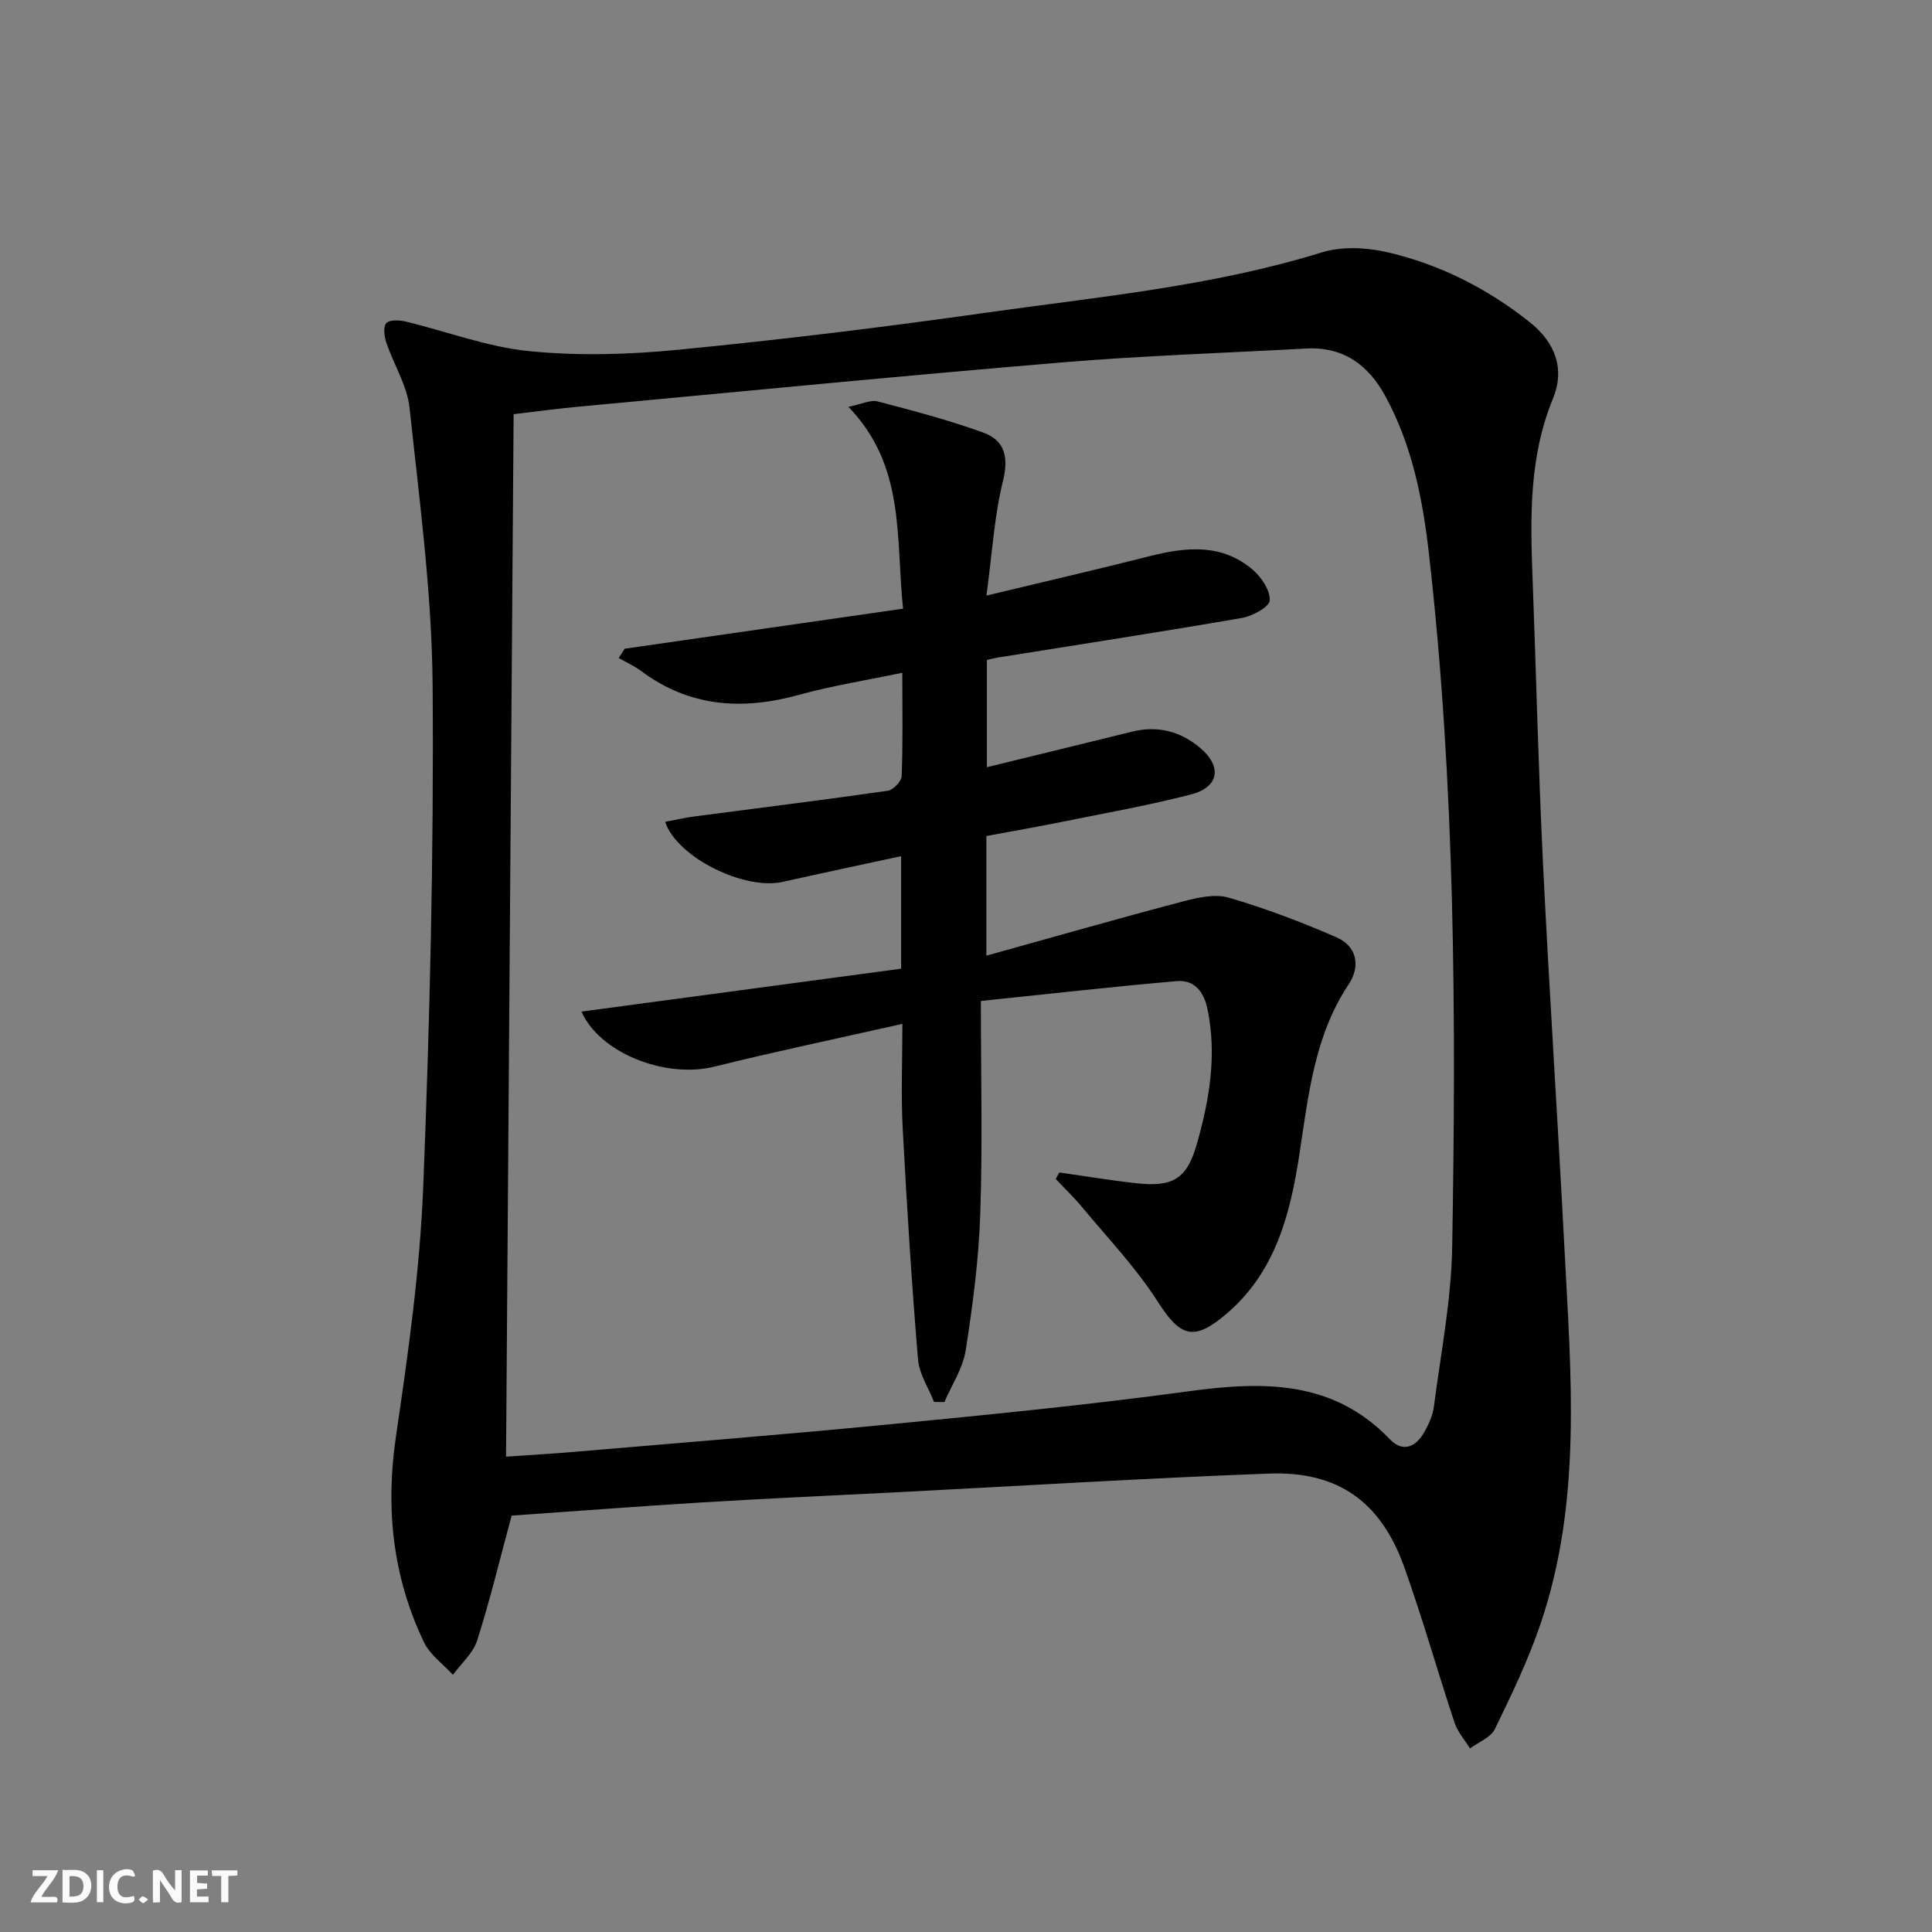 <svg enable-background="new 0 0 400 400" viewBox="0 0 400 400" xmlns="http://www.w3.org/2000/svg"><rect x="0" y="0" width="400" height="400" fill="#808080" stroke="none"/><g fill="#fbfafa"><path d="m37.59 393.81c-.92.31-1.52.05-2-.78-.7-1.2-1.52-2.34-2.47-3.78v4.59c-.55.03-.95.05-1.41.07-.03-.37-.06-.64-.06-.91 0-1.91 0-3.81 0-5.7 1.13-.41 1.77-.03 2.29.91.62 1.11 1.38 2.14 2.31 3.19v-4.2h1.35v6.61z"/><path d="m12.94 393.88v-6.75c1.9.19 3.93-.54 5.37 1.29.8 1.01.78 2.88.03 3.97-1.37 1.97-3.4 1.51-5.4 1.49m1.45-1.22c2.04.12 2.92-.58 2.89-2.21-.03-1.51-.98-2.19-2.89-2z"/><path d="m11.81 393.87h-5.49c.68-2.18 2.47-3.48 3.51-5.45h-3.08v-1.21h5.29c-.71 2.13-2.44 3.48-3.47 5.51.86 0 1.63.04 2.39-.01.79-.05 1.14.21.85 1.16"/><path d="m39.33 393.86v-6.61h3.7v1.07h-2.22v1.52c.68.04 1.34.09 2.07.13v1.07c-.72.05-1.38.09-2.1.14v1.48h2.4v1.19h-3.85z"/><path d="m27.71 388.56c-1.15-.3-2.46-.61-3.1.64-.37.73-.41 1.93-.06 2.67.63 1.35 1.99.93 3.17.68.35.94-.01 1.32-.93 1.46-1.62.25-3.05-.27-3.76-1.48-.73-1.25-.6-3.03.31-4.17.88-1.11 2.71-1.7 4-1.16.32.13.44.74.65 1.12-.1.08-.19.16-.28.24"/><path d="m49.15 387.24v1.07c-.59.02-1.17.05-1.87.08v5.44h-1.48v-5.44h-1.85c-.05-.4-.08-.73-.13-1.15z"/><path d="m20.06 387.21h1.33v6.62h-1.33z"/><path d="m30.68 393.25c-.49.38-.8.79-1.05.76-.32-.05-.6-.45-.9-.7.26-.24.51-.64.8-.67.29-.04.62.3 1.15.61"/></g><path d="m105.93 313.79c-2.52 9.31-4.52 17.68-7.14 25.85-.84 2.63-3.29 4.76-5.01 7.11-2.04-2.22-4.74-4.12-5.99-6.73-6.51-13.56-8.01-27.75-5.8-42.72 2.52-17.08 4.94-34.28 5.63-51.5 1.38-34.58 2.21-69.22 1.95-103.82-.15-19.19-2.73-38.38-4.77-57.51-.49-4.63-3.28-8.99-4.81-13.53-.43-1.27-.69-3.25-.02-4.03.63-.73 2.68-.65 3.97-.35 8.55 2.05 16.95 5.28 25.61 6.14 10.16 1.01 20.6.72 30.79-.28 21.15-2.06 42.28-4.63 63.32-7.61 23.46-3.33 47.15-5.48 69.99-12.55 4.19-1.3 9.32-1.03 13.68-.02 10.79 2.52 20.6 7.49 29.31 14.4 5.44 4.32 7.39 9.78 4.87 15.92-4.98 12.13-4.68 24.69-4.2 37.36.74 19.62 1.19 39.25 2.15 58.85 1.3 26.57 3.07 53.12 4.44 79.68 1.34 26.06 3.69 52.25-4.91 77.64-2.54 7.51-6.01 14.74-9.49 21.89-.85 1.76-3.39 2.7-5.15 4.02-1.09-1.77-2.56-3.41-3.2-5.33-3.55-10.7-6.61-21.57-10.4-32.18-4.84-13.57-13.71-19.94-28.05-19.4-25.58.95-51.15 2.54-76.72 3.85-13.62.7-27.24 1.3-40.85 2.13-13.39.83-26.78 1.86-39.2 2.72zm-1.16-12.2c5.02-.35 9.64-.62 14.26-1.01 21.69-1.86 43.4-3.57 65.07-5.68 20.67-2.01 41.35-4.04 61.92-6.84 15.41-2.09 29.91-2.41 41.73 9.92 2.58 2.7 5.22 1.73 6.97-1.21 1-1.68 1.9-3.62 2.15-5.53 1.43-11.01 3.6-22.03 3.79-33.08.83-47.93.62-95.86-4.82-143.59-1.28-11.22-3.47-22.32-8.96-32.45-3.56-6.56-8.72-10.38-16.45-9.96-16.92.92-33.88 1.48-50.76 2.89-33.28 2.79-66.52 6.04-99.78 9.14-4.56.42-9.1 1.04-13.55 1.56-.52 72.14-1.05 143.71-1.57 215.84z" fill="#000001"/><path d="m186.83 211.98c-13.49 3.04-26.27 5.72-38.95 8.86-10.23 2.53-23.77-2.9-27.49-11.4 21.99-2.95 44.04-5.91 66.17-8.88 0-8.3 0-15.39 0-23.3-8.45 1.83-16.5 3.53-24.53 5.33-7.89 1.76-21.86-5.04-24.32-12.44 2.1-.39 4.12-.86 6.16-1.13 13.31-1.75 26.64-3.39 39.93-5.3 1.13-.16 2.84-1.95 2.88-3.04.27-6.79.13-13.59.13-21.39-7.56 1.58-14.56 2.68-21.35 4.56-11.72 3.24-22.63 2.58-32.67-4.89-1.44-1.08-3.13-1.83-4.7-2.73.42-.64.83-1.28 1.25-1.92 18.98-2.73 37.96-5.46 57.63-8.29-1.56-14.85.54-29.53-11.33-41.8 2.79-.55 4.6-1.49 6.06-1.11 7.34 1.92 14.71 3.86 21.85 6.44 4.59 1.66 5.3 5.21 4.07 10.19-1.76 7.15-2.18 14.62-3.39 23.57 12.34-2.97 23.12-5.45 33.83-8.17 7.54-1.91 14.92-2.63 21.29 2.8 1.81 1.54 3.66 4.31 3.53 6.38-.09 1.36-3.58 3.24-5.76 3.62-16.84 2.91-33.73 5.51-50.61 8.21-.64.1-1.26.28-2.18.49v22.2c10.12-2.48 20.09-4.9 30.05-7.36 5.23-1.29 9.92-.11 13.98 3.26 4.73 3.93 4.09 8.22-1.81 9.75-8.65 2.24-17.47 3.8-26.23 5.58-5.33 1.08-10.69 2.01-16.1 3.02v24.77c13.9-3.86 27.2-7.67 40.58-11.2 3.1-.82 6.73-1.65 9.63-.8 7.59 2.21 15.04 5.05 22.29 8.21 4.28 1.87 4.97 6.03 2.51 9.72-7.09 10.67-8.33 22.91-10.18 35.05-1.9 12.48-4.93 24.51-15.18 33.22-6.76 5.75-9.52 4.73-14.26-2.7-4.42-6.92-10.22-12.97-15.49-19.34-1.73-2.08-3.7-3.97-5.55-5.94.25-.44.5-.88.75-1.33 5.3.75 10.58 1.63 15.89 2.22 7.58.85 10.51-.86 12.56-8.03 2.61-9.15 4.22-18.47 2.22-28.05-.75-3.58-2.73-6.08-6.37-5.76-13.33 1.16-26.63 2.67-40.54 4.11 0 15.58.36 29.9-.13 44.19-.32 9.42-1.56 18.85-3.02 28.17-.58 3.7-2.88 7.13-4.4 10.68-.72-.01-1.43-.01-2.15-.02-1.15-2.94-3.07-5.81-3.32-8.82-1.31-15.88-2.32-31.79-3.16-47.71-.38-6.9-.07-13.87-.07-21.75z" fill="#000001"/></svg>